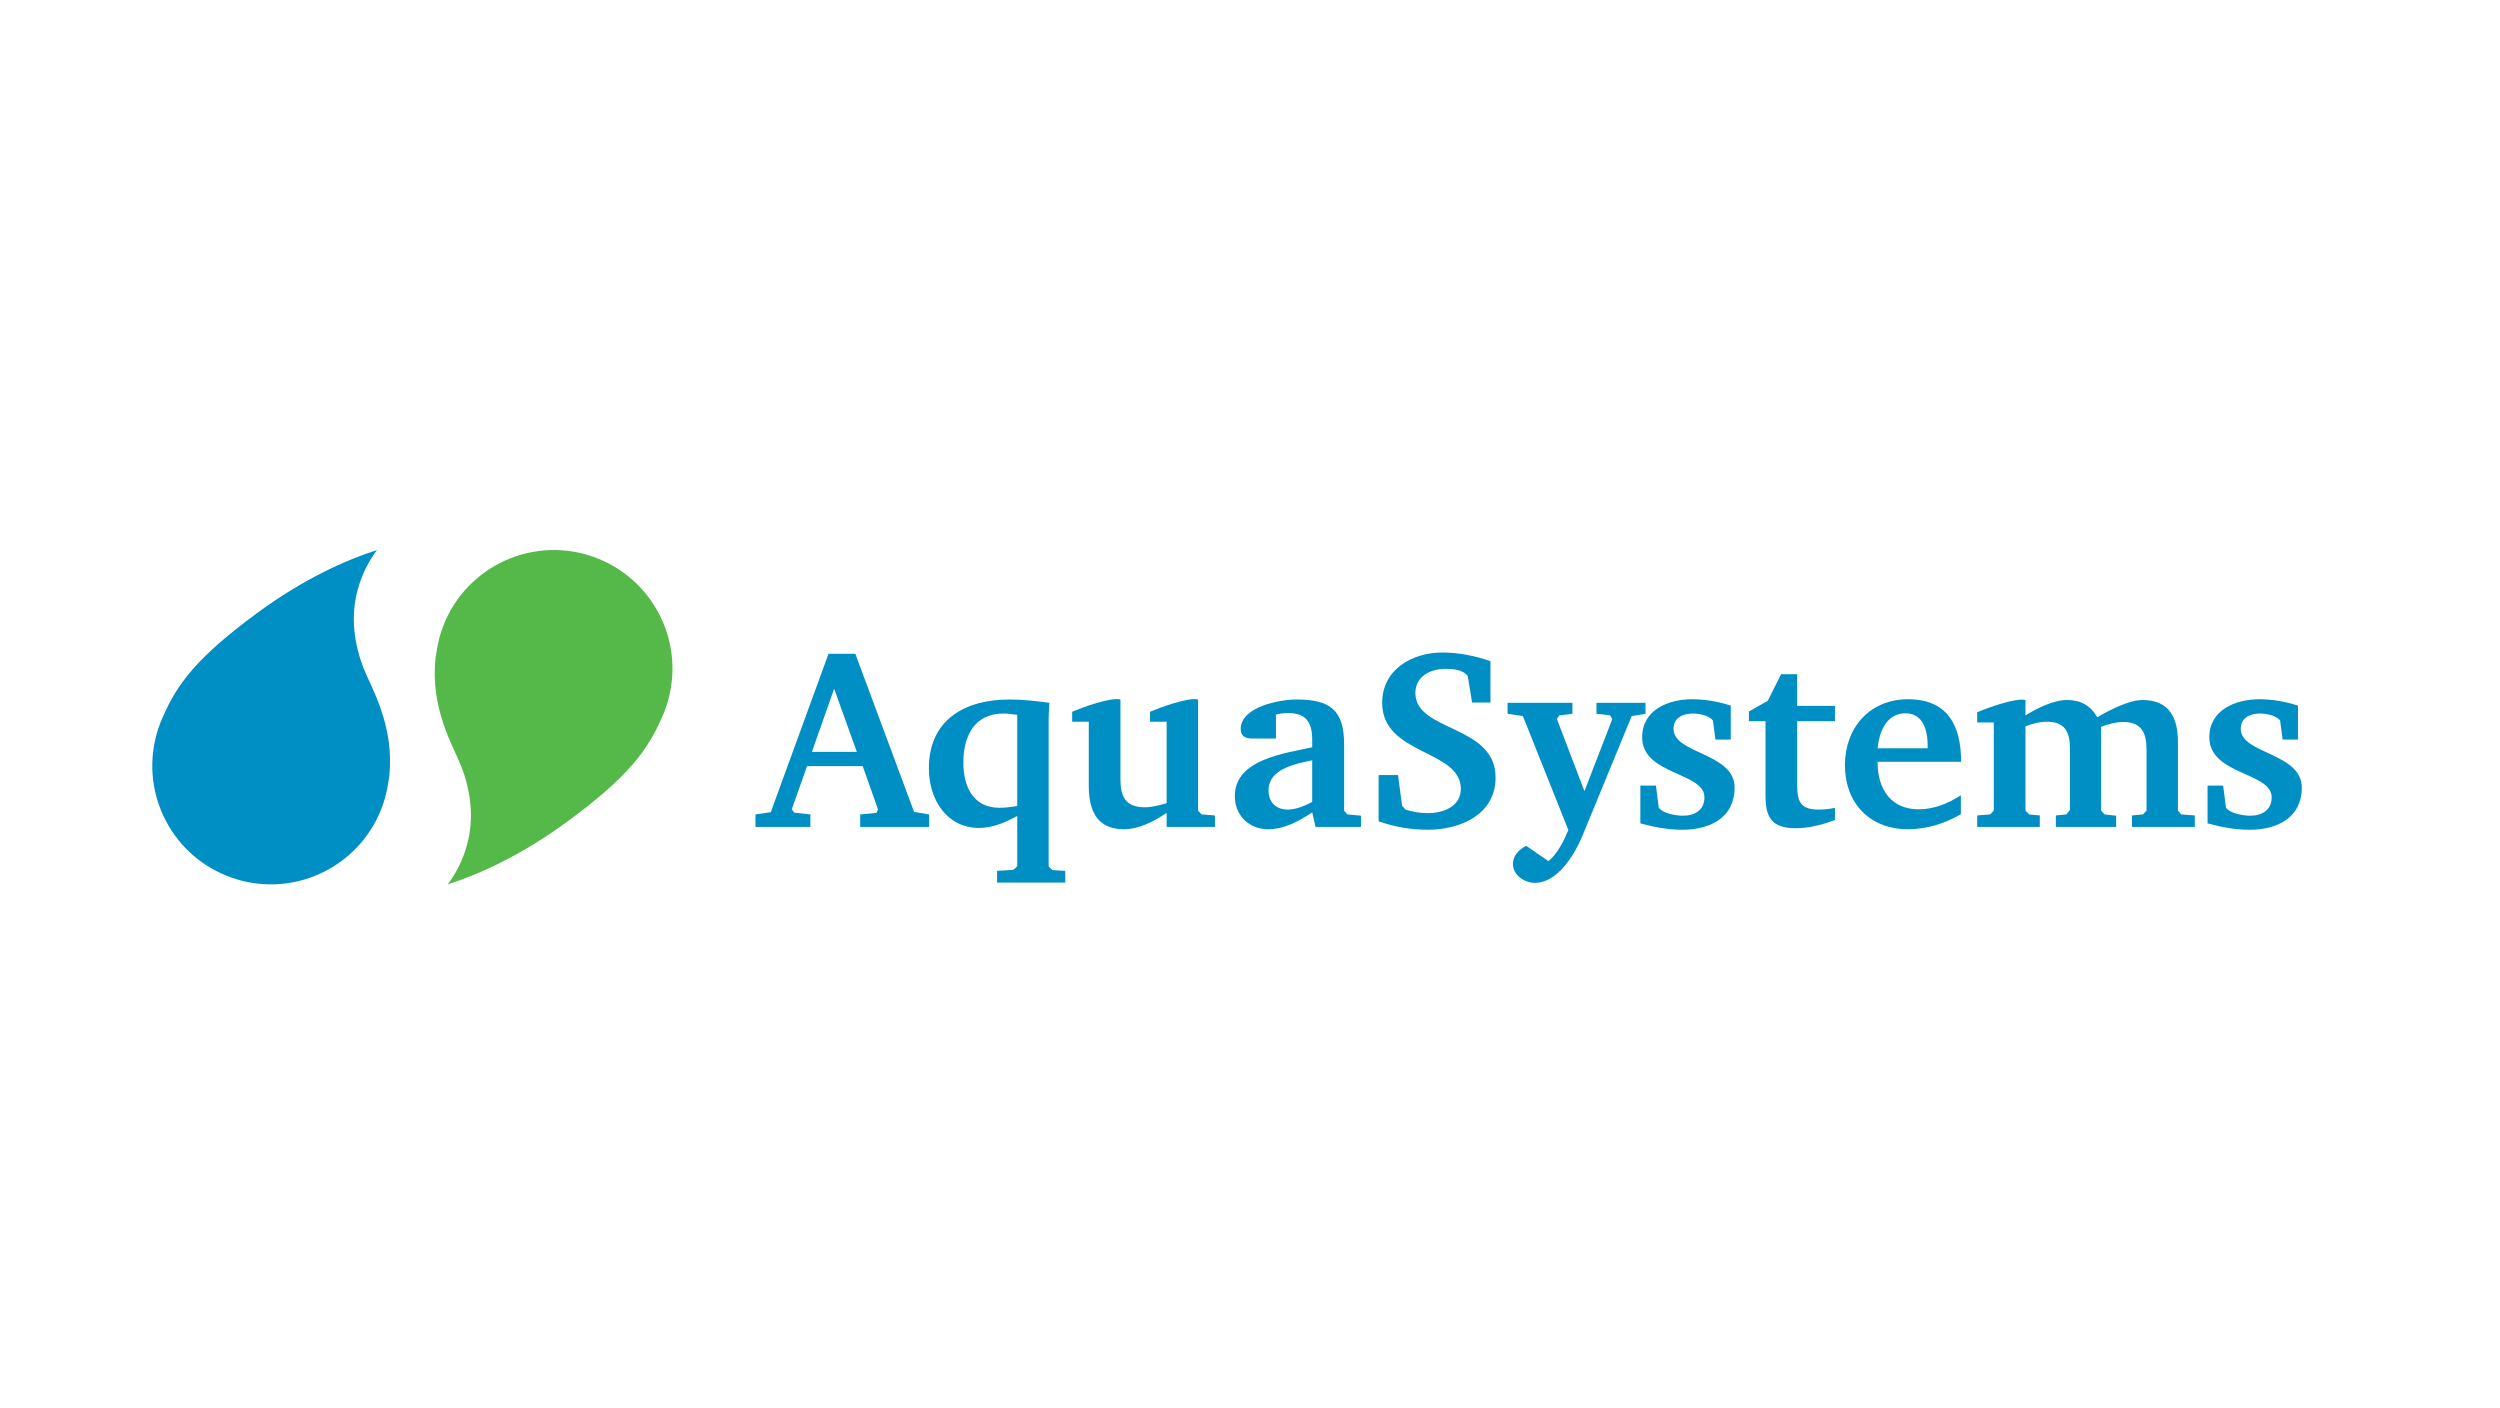 <?xml version="1.0" encoding="utf-8"?>
<!-- Generator: Adobe Illustrator 15.0.0, SVG Export Plug-In  -->
<!DOCTYPE svg PUBLIC "-//W3C//DTD SVG 1.1//EN" "http://www.w3.org/Graphics/SVG/1.1/DTD/svg11.dtd">
<svg version="1.1"
	 xmlns="http://www.w3.org/2000/svg" xmlns:xlink="http://www.w3.org/1999/xlink" xmlns:a="http://ns.adobe.com/AdobeSVGViewerExtensions/3.0/"
	 x="0px" y="0px" width="380px" height="214px" viewBox="0.006 -0.006 380 214" enable-background="new 0.006 -0.006 380 214"
	 xml:space="preserve">
<defs>
</defs>
<rect fill="none" width="380.012" height="213.987"/>
<g>
	<g>
		<defs>
			<rect id="SVGID_1_" x="23.153" y="83.597" width="326.727" height="50.824"/>
		</defs>
		<clipPath id="SVGID_3_">
			<use xlink:href="#SVGID_1_"  overflow="visible"/>
		</clipPath>
		<g clip-path="url(#SVGID_3_)">
			<defs>
				<rect id="SVGID_2_" x="23.153" y="83.597" width="326.727" height="50.824"/>
			</defs>
			<clipPath id="SVGID_4_">
				<use xlink:href="#SVGID_2_"  overflow="visible"/>
			</clipPath>
			<path clip-path="url(#SVGID_4_)" fill="#008FC5" d="M55.273,101.574c-0.004-0.015-0.017-0.023-0.021-0.04
				c-1.41-3.699-1.993-7.778-0.877-11.891c0.608-2.253,1.618-4.286,2.934-6.047c-4.842,1.56-11.21,4.416-18.317,9.651
				c-9.178,6.763-12.062,10.771-14.201,15.642c-0.107,0.245-0.21,0.49-0.313,0.74c-0.055,0.121-0.104,0.244-0.149,0.362v0.015
				c-0.21,0.543-0.391,1.105-0.545,1.679c-2.483,9.164,2.577,18.596,11.396,21.697l0.011,0.022c0.033,0.006,0.075,0.014,0.106,0.021
				c0.385,0.132,0.771,0.256,1.172,0.367c9.612,2.599,19.507-3.084,22.108-12.69c0.202-0.743,0.345-1.486,0.45-2.225
				c0.063-0.276,0.111-0.57,0.145-0.888C59.998,110.285,56.444,104.535,55.273,101.574"/>
			<path clip-path="url(#SVGID_4_)" fill="#54B948" d="M70.106,116.444c0.004,0.014,0.009,0.024,0.021,0.04
				c1.41,3.698,1.991,7.776,0.874,11.894c-0.605,2.25-1.617,4.283-2.932,6.044c4.84-1.56,11.211-4.418,18.315-9.651
				c9.185-6.763,12.058-10.771,14.197-15.641c0.108-0.248,0.218-0.492,0.317-0.741c0.048-0.123,0.103-0.241,0.15-0.359v-0.017
				c0.203-0.543,0.389-1.105,0.543-1.679c2.484-9.169-2.579-18.593-11.396-21.696l-0.008-0.02c-0.036-0.006-0.069-0.017-0.11-0.023
				c-0.384-0.133-0.772-0.256-1.17-0.366c-9.611-2.602-19.508,3.083-22.109,12.688c-0.195,0.743-0.345,1.484-0.447,2.226
				c-0.063,0.279-0.113,0.569-0.146,0.889C65.38,107.734,68.937,113.482,70.106,116.444"/>
			<path clip-path="url(#SVGID_4_)" fill="#008FC5" d="M130.016,99.37l8.928,24.028l2.291,0.389v1.902h-10.481v-1.902l2.446-0.233
				l0.271-0.503l-2.33-6.6h-8.461l-2.33,6.562l0.389,0.504l2.445,0.271v1.902h-8.346v-1.902l2.328-0.349l8.773-24.068H130.016z
				 M123.416,114.277h6.832l-3.454-9.59L123.416,114.277z"/>
			<path clip-path="url(#SVGID_4_)" fill="#008FC5" d="M159.4,109.075v22.63l0.582,0.545l1.942,0.115v1.787H151.56v-1.787
				l2.484-0.156l0.583-0.543v-7.646c-1.787,0.971-3.727,1.823-5.785,1.823c-5.046,0-7.646-4.463-7.646-9.045
				c0-7.415,5.474-10.481,12.266-10.481c2.02,0,4.038,0.234,6.057,0.505C159.479,107.56,159.4,108.337,159.4,109.075
				 M152.531,108.452c-4.466,0-6.096,3.494-6.096,7.493c0,3.571,1.476,6.833,5.475,6.833c0.892,0,1.823-0.118,2.717-0.273v-13.859
				C153.928,108.569,153.229,108.452,152.531,108.452"/>
			<path clip-path="url(#SVGID_4_)" fill="#008FC5" d="M170.311,118.352c0,2.68,0.736,4.348,3.688,4.348
				c1.125,0,2.252-0.311,3.338-0.623v-12.383h-2.522v-1.513c1.358-0.582,5.822-2.253,7.298-1.865v16.887l0.542,0.582l2.021,0.156
				v1.746h-7.338v-2.135c-1.94,1.282-4.153,2.483-6.521,2.483c-4.154,0-5.318-2.95-5.318-6.636v-9.706h-2.522v-1.513
				c1.358-0.582,5.822-2.253,7.337-1.865V118.352z"/>
			<path clip-path="url(#SVGID_4_)" fill="#008FC5" d="M192.783,126.037c-2.948,0-5.084-2.095-5.084-5.046
				c0-5.591,7.608-6.483,11.761-7.414v-1.165c0-2.602-0.931-4.037-3.648-4.037c-0.62,0-1.242,0.077-1.862,0.233v3.648h-3.572
				c-1.01,0-1.784-0.311-1.784-1.436c0-3.417,5.977-4.504,8.461-4.504c5.124,0,7.259,1.592,7.259,6.87v10.055l0.505,0.543
				l2.057,0.193v1.709h-6.907l-0.507-2.213C197.48,124.795,195.23,126.037,192.783,126.037 M199.46,115.557
				c-2.522,0.544-6.637,1.281-6.637,4.582c0,1.784,1.126,2.911,2.911,2.911c1.281,0,2.602-0.582,3.726-1.164V115.557z"/>
			<path clip-path="url(#SVGID_4_)" fill="#008FC5" d="M209.555,117.807h2.95l0.62,4.66l0.504,0.582
				c1.086,0.349,2.251,0.543,3.418,0.543c2.288,0,5.005-0.971,5.005-3.688c0-6.017-11.955-5.086-11.955-13.083
				c0-5.084,4.581-7.646,9.161-7.646c2.485,0,4.97,0.505,7.299,1.32v6.288h-2.795l-0.66-4.037c-0.738-0.971-2.251-1.087-3.377-1.087
				c-2.292,0-4.58,1.125-4.58,3.687c0,5.901,12.188,4.775,12.188,12.812c0,5.666-5.357,7.957-10.285,7.957
				c-2.563,0-5.086-0.426-7.492-1.279V117.807z"/>
			<path clip-path="url(#SVGID_4_)" fill="#008FC5" d="M239.018,106.822v1.669l-1.981,0.232l-0.388,0.544l4.193,10.986l4.229-10.948
				l-0.348-0.583l-2.057-0.232v-1.669h7.454v1.669l-2.099,0.351l-7.491,18.204c-1.164,2.795-3.727,7.143-7.219,7.143
				c-1.594,0-3.34-1.164-3.34-2.873c0-1.279,0.933-2.213,2.019-2.755l3.378,2.329c1.397-1.126,2.367-3.145,3.026-4.735
				l-6.908-17.313l-2.33-0.351v-1.669H239.018z"/>
			<path clip-path="url(#SVGID_4_)" fill="#008FC5" d="M263.083,112.412h-2.329l-0.389-2.911c-0.622-0.777-2.096-1.049-3.028-1.049
				c-1.514,0-2.951,0.623-2.951,2.33c0,3.843,9.279,3.61,9.279,8.928c0,4.622-3.804,6.406-7.919,6.406
				c-2.174,0-4.309-0.389-6.406-0.971v-5.743h2.369l0.426,3.336c0.622,0.933,2.68,1.242,3.688,1.242c1.786,0,3.26-0.854,3.26-2.795
				c0-3.841-9.47-3.377-9.47-9.121c0-4.193,3.998-5.784,7.608-5.784c1.979,0,3.959,0.35,5.861,0.969V112.412z"/>
			<path clip-path="url(#SVGID_4_)" fill="#008FC5" d="M265.838,109.617v-1.475l2.873-1.631l2.018-4.035h2.446v4.812h5.746v2.329
				h-5.746v9.665c0,2.525,0.504,3.768,3.222,3.768c0.855,0,1.708-0.078,2.524-0.271v1.862c-1.902,0.699-3.923,1.242-5.939,1.242
				c-3.647,0-4.619-1.591-4.619-4.969v-11.296H265.838z"/>
			<path clip-path="url(#SVGID_4_)" fill="#008FC5" d="M298.059,123.747c-2.447,1.438-5.202,2.29-8.037,2.29
				c-5.822,0-9.588-3.959-9.588-9.742c0-5.668,3.766-10.015,9.588-10.015c6.057,0,8.074,4.037,8.074,9.51h-12.693v0.116
				c0,3.959,1.979,7.105,6.25,7.105c2.29,0,4.504-0.893,6.406-2.136V123.747z M293.01,113.306c0-2.251-0.66-4.891-3.378-4.891
				c-2.91,0-3.997,2.872-4.229,5.317h7.607V113.306z"/>
			<path clip-path="url(#SVGID_4_)" fill="#008FC5" d="M325.656,106.395c4.075,0,5.396,2.68,5.396,6.406v10.403l0.507,0.582
				l2.058,0.156v1.747h-9.551v-1.747l1.669-0.156l0.545-0.582v-9.279c0-2.562-0.777-4.19-3.573-4.19
				c-1.125,0-2.291,0.349-3.338,0.736v12.733l0.543,0.582l1.748,0.193v1.709h-9.163v-1.747l1.594-0.156l0.541-0.66v-9.432
				c0-2.486-0.814-4-3.492-4c-1.127,0-2.214,0.313-3.262,0.701v12.809l0.545,0.582l1.631,0.156v1.747h-9.513v-1.747l1.979-0.156
				l0.544-0.582V109.81h-2.523v-1.55c1.36-0.583,5.824-2.253,7.337-1.865v2.329c1.826-1.086,4.193-2.329,6.367-2.329
				c2.018,0,3.531,0.854,4.542,2.602C320.571,107.987,323.562,106.395,325.656,106.395"/>
			<path clip-path="url(#SVGID_4_)" fill="#008FC5" d="M349.298,112.412h-2.331l-0.386-2.911c-0.623-0.777-2.098-1.049-3.028-1.049
				c-1.514,0-2.951,0.623-2.951,2.33c0,3.843,9.278,3.61,9.278,8.928c0,4.622-3.804,6.406-7.919,6.406
				c-2.176,0-4.311-0.389-6.405-0.971v-5.743h2.368l0.427,3.336c0.62,0.933,2.677,1.242,3.688,1.242c1.783,0,3.26-0.854,3.26-2.795
				c0-3.841-9.473-3.377-9.473-9.121c0-4.193,4-5.784,7.61-5.784c1.979,0,3.959,0.35,5.861,0.969V112.412z"/>
		</g>
	</g>
</g>
</svg>

